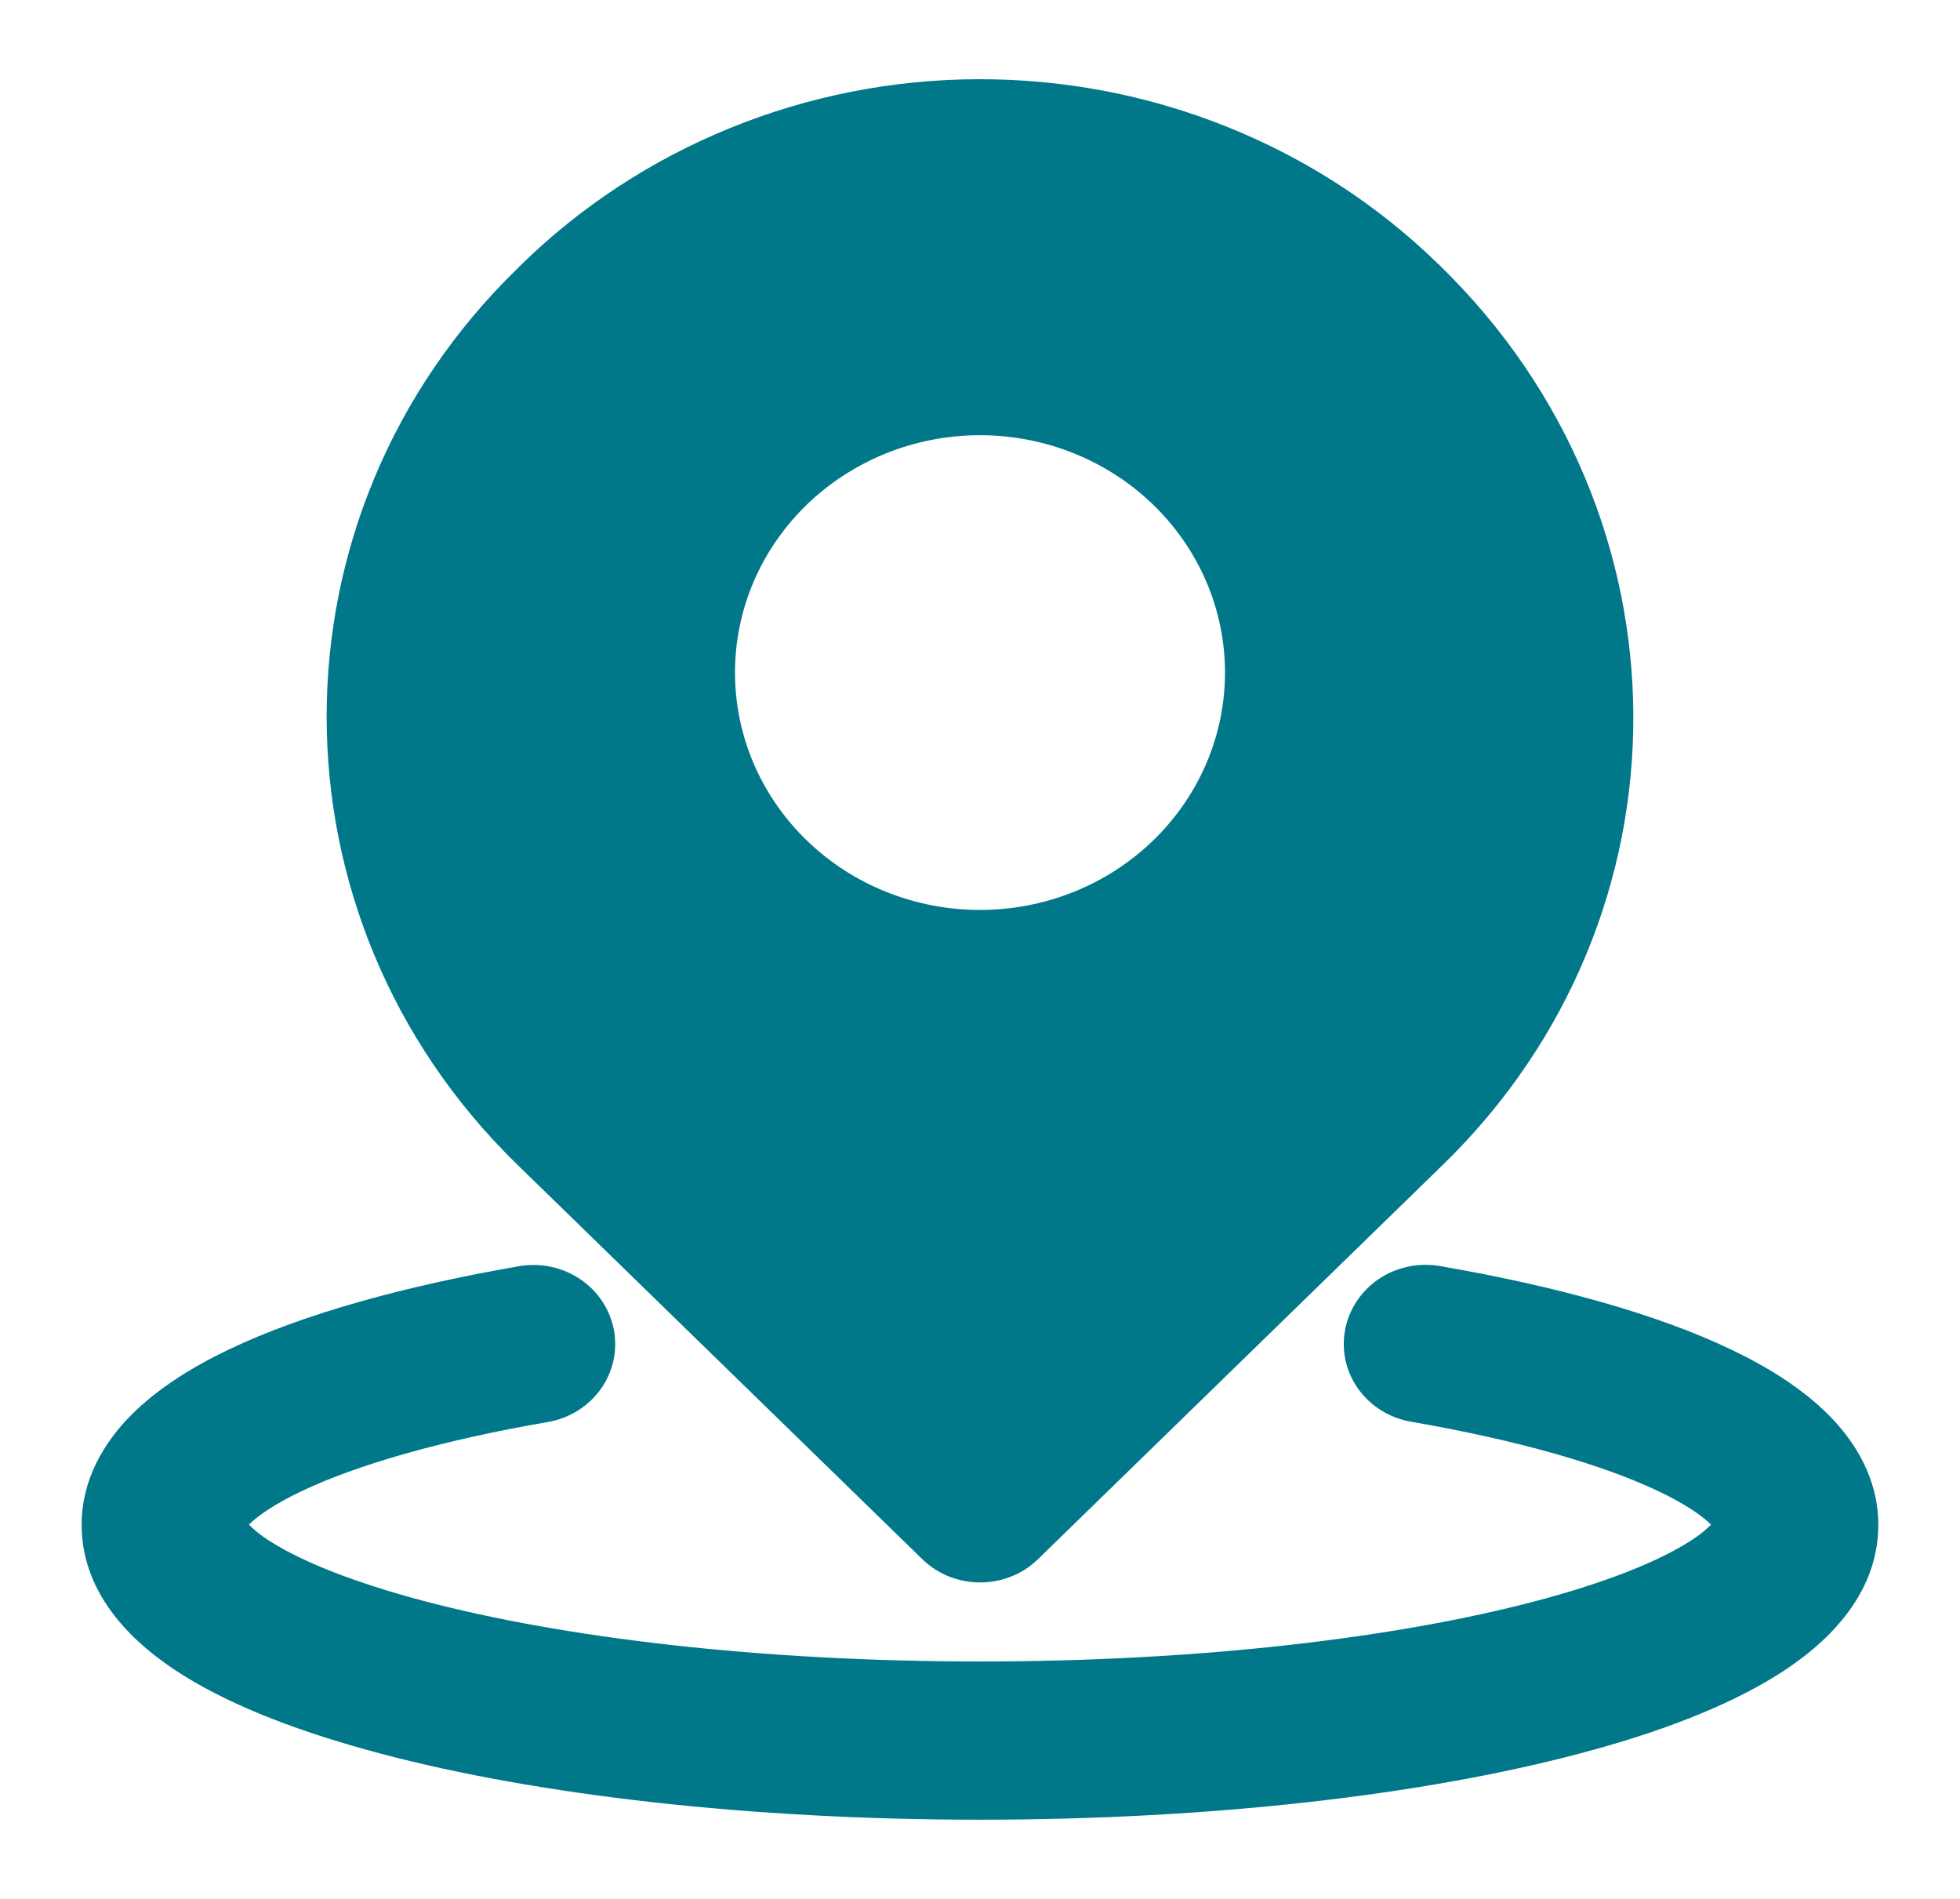 <svg width="32" height="31" viewBox="0 0 32 31" fill="none" xmlns="http://www.w3.org/2000/svg">
<path fill-rule="evenodd" clip-rule="evenodd" d="M8.49 4.341C9.468 3.379 10.633 2.614 11.918 2.091C13.203 1.567 14.582 1.296 15.976 1.293C17.37 1.29 18.751 1.554 20.038 2.072C21.326 2.589 22.494 3.348 23.477 4.306H23.48L23.5 4.325L23.501 4.328L23.514 4.341C27.704 8.423 27.714 14.966 23.565 19.008L16.948 25.453C16.824 25.574 16.677 25.67 16.514 25.735C16.352 25.8 16.178 25.834 16.002 25.834C15.827 25.834 15.653 25.8 15.49 25.735C15.328 25.67 15.181 25.574 15.057 25.453L8.441 19.008C4.297 14.971 4.297 8.427 8.441 4.39L8.49 4.341ZM16 7.105C15.474 7.105 14.954 7.205 14.469 7.4C13.984 7.595 13.543 7.88 13.171 8.24C12.8 8.6 12.505 9.027 12.304 9.497C12.103 9.967 12 10.471 12 10.98C12 11.489 12.103 11.993 12.304 12.463C12.505 12.933 12.8 13.36 13.171 13.72C13.543 14.08 13.984 14.366 14.469 14.56C14.954 14.755 15.474 14.855 16 14.855C17.061 14.855 18.078 14.447 18.828 13.72C19.578 12.993 20 12.008 20 10.98C20 9.952 19.578 8.967 18.828 8.24C18.078 7.513 17.061 7.105 16 7.105Z" fill="#00788A"/>
<path d="M21.96 21.715C21.99 21.548 22.055 21.388 22.149 21.245C22.243 21.102 22.366 20.978 22.509 20.881C22.653 20.784 22.815 20.715 22.986 20.679C23.157 20.642 23.334 20.639 23.506 20.668C25.392 20.993 27.044 21.449 28.26 22.03C28.866 22.319 29.43 22.671 29.86 23.105C30.296 23.544 30.666 24.147 30.666 24.892C30.666 26.064 29.786 26.865 29.008 27.35C28.17 27.873 27.048 28.296 25.778 28.63C23.221 29.306 19.765 29.707 16 29.707C12.234 29.707 8.778 29.306 6.221 28.63C4.952 28.294 3.829 27.873 2.992 27.35C2.214 26.865 1.333 26.064 1.333 24.892C1.333 24.147 1.704 23.544 2.138 23.105C2.569 22.671 3.133 22.319 3.738 22.03C4.956 21.449 6.608 20.993 8.493 20.668C8.839 20.613 9.194 20.692 9.481 20.888C9.767 21.084 9.962 21.382 10.024 21.717C10.085 22.051 10.008 22.396 9.809 22.676C9.61 22.956 9.304 23.148 8.96 23.212C7.197 23.515 5.818 23.917 4.917 24.347C4.468 24.561 4.2 24.753 4.064 24.89C4.126 24.954 4.237 25.055 4.437 25.179C4.949 25.499 5.78 25.835 6.922 26.137C9.192 26.737 12.402 27.124 16 27.124C19.598 27.124 22.808 26.737 25.077 26.137C26.22 25.835 27.05 25.499 27.562 25.179C27.762 25.055 27.872 24.954 27.936 24.89C27.797 24.753 27.532 24.561 27.082 24.347C26.181 23.917 24.802 23.515 23.038 23.21C22.691 23.151 22.381 22.959 22.179 22.679C21.976 22.399 21.898 22.052 21.96 21.715Z" fill="#00788A"/>
</svg>
